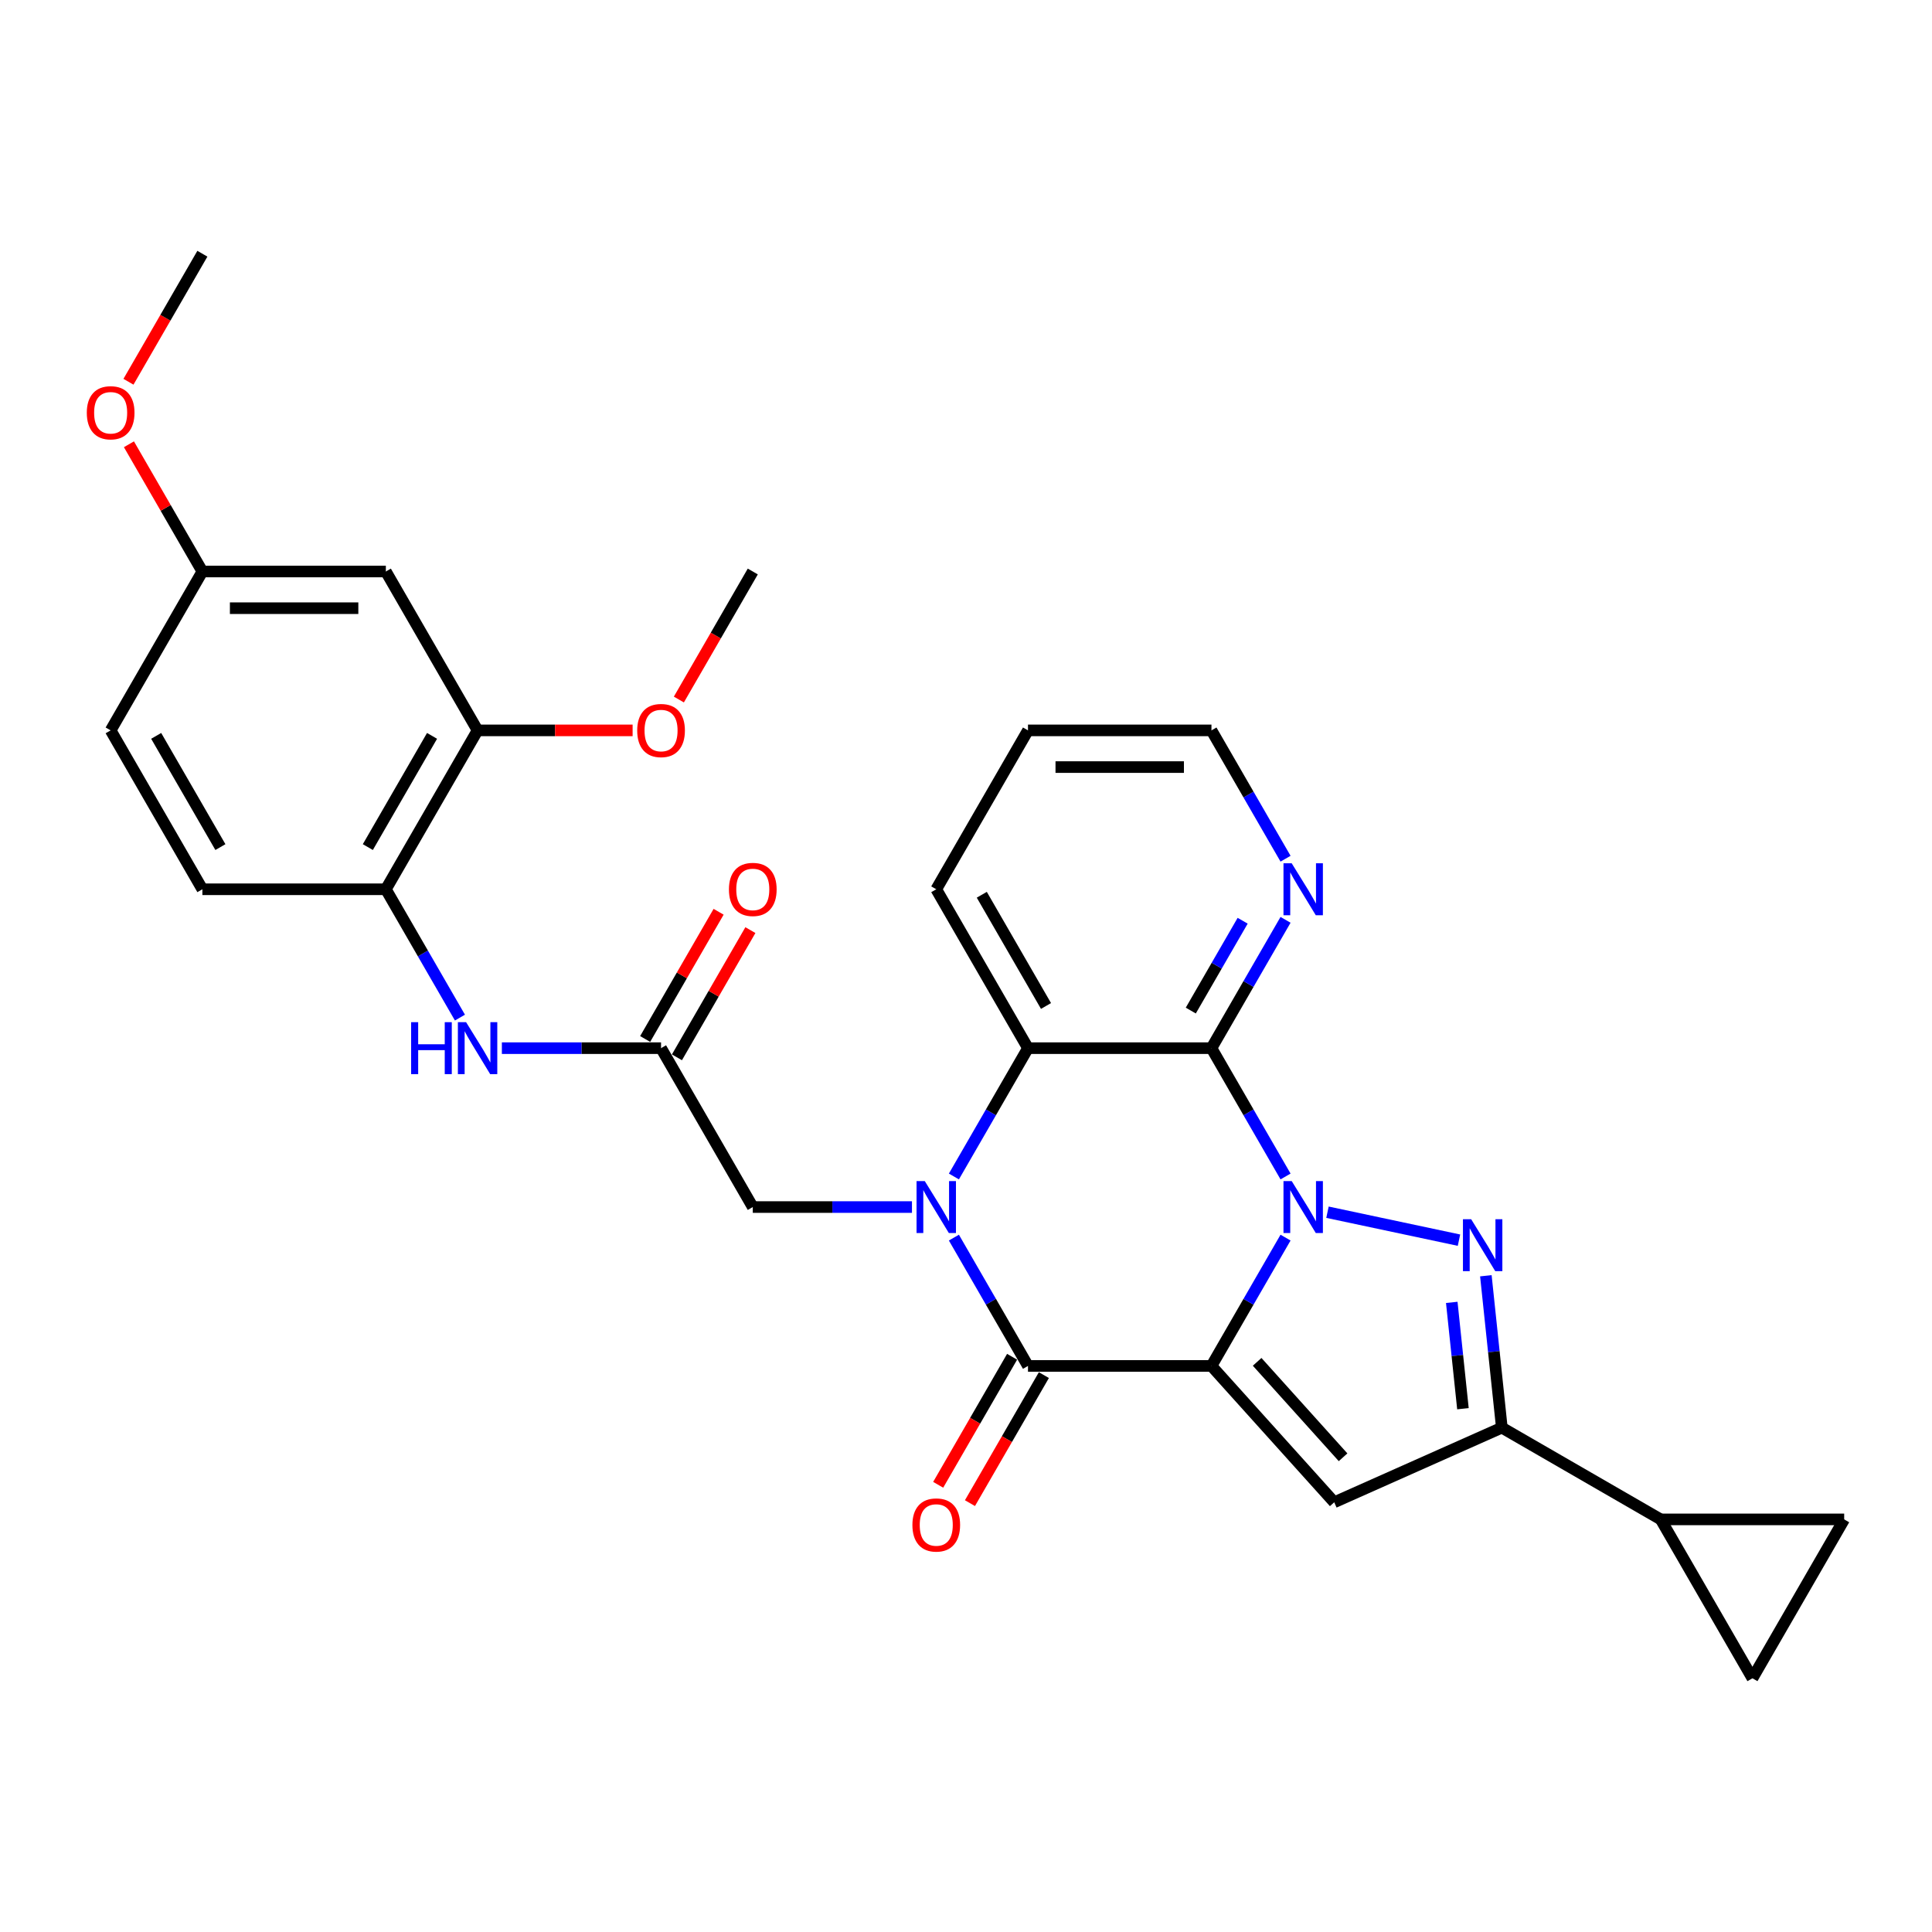 <?xml version='1.0' encoding='iso-8859-1'?>
<svg version='1.1' baseProfile='full'
              xmlns='http://www.w3.org/2000/svg'
                      xmlns:rdkit='http://www.rdkit.org/xml'
                      xmlns:xlink='http://www.w3.org/1999/xlink'
                  xml:space='preserve'
width='1000px' height='1000px' viewBox='0 0 1000 1000'>
<!-- END OF HEADER -->
<rect style='opacity:1.0;fill:#FFFFFF;stroke:none' width='1000' height='1000' x='0' y='0'> </rect>
<path class='bond-0' d='M 627.047,707.007 L 646.221,673.797' style='fill:none;fill-rule:evenodd;stroke:#000000;stroke-width:6px;stroke-linecap:butt;stroke-linejoin:miter;stroke-opacity:1' />
<path class='bond-0' d='M 646.221,673.797 L 665.395,640.587' style='fill:none;fill-rule:evenodd;stroke:#0000FF;stroke-width:6px;stroke-linecap:butt;stroke-linejoin:miter;stroke-opacity:1' />
<path class='bond-2' d='M 627.047,707.007 L 532.085,707.007' style='fill:none;fill-rule:evenodd;stroke:#000000;stroke-width:6px;stroke-linecap:butt;stroke-linejoin:miter;stroke-opacity:1' />
<path class='bond-5' d='M 627.047,707.007 L 690.59,777.578' style='fill:none;fill-rule:evenodd;stroke:#000000;stroke-width:6px;stroke-linecap:butt;stroke-linejoin:miter;stroke-opacity:1' />
<path class='bond-5' d='M 650.693,704.884 L 695.173,754.284' style='fill:none;fill-rule:evenodd;stroke:#000000;stroke-width:6px;stroke-linecap:butt;stroke-linejoin:miter;stroke-opacity:1' />
<path class='bond-3' d='M 687.102,627.439 L 755.165,641.906' style='fill:none;fill-rule:evenodd;stroke:#0000FF;stroke-width:6px;stroke-linecap:butt;stroke-linejoin:miter;stroke-opacity:1' />
<path class='bond-4' d='M 665.395,608.946 L 646.221,575.736' style='fill:none;fill-rule:evenodd;stroke:#0000FF;stroke-width:6px;stroke-linecap:butt;stroke-linejoin:miter;stroke-opacity:1' />
<path class='bond-4' d='M 646.221,575.736 L 627.047,542.526' style='fill:none;fill-rule:evenodd;stroke:#000000;stroke-width:6px;stroke-linecap:butt;stroke-linejoin:miter;stroke-opacity:1' />
<path class='bond-1' d='M 493.737,640.587 L 512.911,673.797' style='fill:none;fill-rule:evenodd;stroke:#0000FF;stroke-width:6px;stroke-linecap:butt;stroke-linejoin:miter;stroke-opacity:1' />
<path class='bond-1' d='M 512.911,673.797 L 532.085,707.007' style='fill:none;fill-rule:evenodd;stroke:#000000;stroke-width:6px;stroke-linecap:butt;stroke-linejoin:miter;stroke-opacity:1' />
<path class='bond-7' d='M 493.737,608.946 L 512.911,575.736' style='fill:none;fill-rule:evenodd;stroke:#0000FF;stroke-width:6px;stroke-linecap:butt;stroke-linejoin:miter;stroke-opacity:1' />
<path class='bond-7' d='M 512.911,575.736 L 532.085,542.526' style='fill:none;fill-rule:evenodd;stroke:#000000;stroke-width:6px;stroke-linecap:butt;stroke-linejoin:miter;stroke-opacity:1' />
<path class='bond-10' d='M 472.03,624.767 L 430.835,624.767' style='fill:none;fill-rule:evenodd;stroke:#0000FF;stroke-width:6px;stroke-linecap:butt;stroke-linejoin:miter;stroke-opacity:1' />
<path class='bond-10' d='M 430.835,624.767 L 389.64,624.767' style='fill:none;fill-rule:evenodd;stroke:#000000;stroke-width:6px;stroke-linecap:butt;stroke-linejoin:miter;stroke-opacity:1' />
<path class='bond-18' d='M 523.861,702.259 L 504.731,735.392' style='fill:none;fill-rule:evenodd;stroke:#000000;stroke-width:6px;stroke-linecap:butt;stroke-linejoin:miter;stroke-opacity:1' />
<path class='bond-18' d='M 504.731,735.392 L 485.601,768.526' style='fill:none;fill-rule:evenodd;stroke:#FF0000;stroke-width:6px;stroke-linecap:butt;stroke-linejoin:miter;stroke-opacity:1' />
<path class='bond-18' d='M 540.309,711.755 L 521.179,744.889' style='fill:none;fill-rule:evenodd;stroke:#000000;stroke-width:6px;stroke-linecap:butt;stroke-linejoin:miter;stroke-opacity:1' />
<path class='bond-18' d='M 521.179,744.889 L 502.049,778.022' style='fill:none;fill-rule:evenodd;stroke:#FF0000;stroke-width:6px;stroke-linecap:butt;stroke-linejoin:miter;stroke-opacity:1' />
<path class='bond-30' d='M 769.079,660.331 L 773.211,699.642' style='fill:none;fill-rule:evenodd;stroke:#0000FF;stroke-width:6px;stroke-linecap:butt;stroke-linejoin:miter;stroke-opacity:1' />
<path class='bond-30' d='M 773.211,699.642 L 777.343,738.953' style='fill:none;fill-rule:evenodd;stroke:#000000;stroke-width:6px;stroke-linecap:butt;stroke-linejoin:miter;stroke-opacity:1' />
<path class='bond-30' d='M 751.43,674.11 L 754.322,701.627' style='fill:none;fill-rule:evenodd;stroke:#0000FF;stroke-width:6px;stroke-linecap:butt;stroke-linejoin:miter;stroke-opacity:1' />
<path class='bond-30' d='M 754.322,701.627 L 757.215,729.145' style='fill:none;fill-rule:evenodd;stroke:#000000;stroke-width:6px;stroke-linecap:butt;stroke-linejoin:miter;stroke-opacity:1' />
<path class='bond-14' d='M 627.047,542.526 L 646.221,509.317' style='fill:none;fill-rule:evenodd;stroke:#000000;stroke-width:6px;stroke-linecap:butt;stroke-linejoin:miter;stroke-opacity:1' />
<path class='bond-14' d='M 646.221,509.317 L 665.395,476.107' style='fill:none;fill-rule:evenodd;stroke:#0000FF;stroke-width:6px;stroke-linecap:butt;stroke-linejoin:miter;stroke-opacity:1' />
<path class='bond-14' d='M 616.351,523.067 L 629.773,499.82' style='fill:none;fill-rule:evenodd;stroke:#000000;stroke-width:6px;stroke-linecap:butt;stroke-linejoin:miter;stroke-opacity:1' />
<path class='bond-14' d='M 629.773,499.82 L 643.194,476.574' style='fill:none;fill-rule:evenodd;stroke:#0000FF;stroke-width:6px;stroke-linecap:butt;stroke-linejoin:miter;stroke-opacity:1' />
<path class='bond-31' d='M 627.047,542.526 L 532.085,542.526' style='fill:none;fill-rule:evenodd;stroke:#000000;stroke-width:6px;stroke-linecap:butt;stroke-linejoin:miter;stroke-opacity:1' />
<path class='bond-6' d='M 690.59,777.578 L 777.343,738.953' style='fill:none;fill-rule:evenodd;stroke:#000000;stroke-width:6px;stroke-linecap:butt;stroke-linejoin:miter;stroke-opacity:1' />
<path class='bond-8' d='M 777.343,738.953 L 859.583,786.434' style='fill:none;fill-rule:evenodd;stroke:#000000;stroke-width:6px;stroke-linecap:butt;stroke-linejoin:miter;stroke-opacity:1' />
<path class='bond-24' d='M 532.085,542.526 L 484.603,460.286' style='fill:none;fill-rule:evenodd;stroke:#000000;stroke-width:6px;stroke-linecap:butt;stroke-linejoin:miter;stroke-opacity:1' />
<path class='bond-24' d='M 541.41,520.694 L 508.173,463.126' style='fill:none;fill-rule:evenodd;stroke:#000000;stroke-width:6px;stroke-linecap:butt;stroke-linejoin:miter;stroke-opacity:1' />
<path class='bond-12' d='M 859.583,786.434 L 954.545,786.434' style='fill:none;fill-rule:evenodd;stroke:#000000;stroke-width:6px;stroke-linecap:butt;stroke-linejoin:miter;stroke-opacity:1' />
<path class='bond-13' d='M 859.583,786.434 L 907.064,868.674' style='fill:none;fill-rule:evenodd;stroke:#000000;stroke-width:6px;stroke-linecap:butt;stroke-linejoin:miter;stroke-opacity:1' />
<path class='bond-9' d='M 342.159,542.526 L 389.64,624.767' style='fill:none;fill-rule:evenodd;stroke:#000000;stroke-width:6px;stroke-linecap:butt;stroke-linejoin:miter;stroke-opacity:1' />
<path class='bond-11' d='M 342.159,542.526 L 300.964,542.526' style='fill:none;fill-rule:evenodd;stroke:#000000;stroke-width:6px;stroke-linecap:butt;stroke-linejoin:miter;stroke-opacity:1' />
<path class='bond-11' d='M 300.964,542.526 L 259.769,542.526' style='fill:none;fill-rule:evenodd;stroke:#0000FF;stroke-width:6px;stroke-linecap:butt;stroke-linejoin:miter;stroke-opacity:1' />
<path class='bond-19' d='M 350.383,547.274 L 369.392,514.35' style='fill:none;fill-rule:evenodd;stroke:#000000;stroke-width:6px;stroke-linecap:butt;stroke-linejoin:miter;stroke-opacity:1' />
<path class='bond-19' d='M 369.392,514.35 L 388.401,481.425' style='fill:none;fill-rule:evenodd;stroke:#FF0000;stroke-width:6px;stroke-linecap:butt;stroke-linejoin:miter;stroke-opacity:1' />
<path class='bond-19' d='M 333.935,537.778 L 352.944,504.853' style='fill:none;fill-rule:evenodd;stroke:#000000;stroke-width:6px;stroke-linecap:butt;stroke-linejoin:miter;stroke-opacity:1' />
<path class='bond-19' d='M 352.944,504.853 L 371.953,471.929' style='fill:none;fill-rule:evenodd;stroke:#FF0000;stroke-width:6px;stroke-linecap:butt;stroke-linejoin:miter;stroke-opacity:1' />
<path class='bond-15' d='M 238.062,526.706 L 218.889,493.496' style='fill:none;fill-rule:evenodd;stroke:#0000FF;stroke-width:6px;stroke-linecap:butt;stroke-linejoin:miter;stroke-opacity:1' />
<path class='bond-15' d='M 218.889,493.496 L 199.715,460.286' style='fill:none;fill-rule:evenodd;stroke:#000000;stroke-width:6px;stroke-linecap:butt;stroke-linejoin:miter;stroke-opacity:1' />
<path class='bond-32' d='M 954.545,786.434 L 907.064,868.674' style='fill:none;fill-rule:evenodd;stroke:#000000;stroke-width:6px;stroke-linecap:butt;stroke-linejoin:miter;stroke-opacity:1' />
<path class='bond-26' d='M 665.395,444.465 L 646.221,411.256' style='fill:none;fill-rule:evenodd;stroke:#0000FF;stroke-width:6px;stroke-linecap:butt;stroke-linejoin:miter;stroke-opacity:1' />
<path class='bond-26' d='M 646.221,411.256 L 627.047,378.046' style='fill:none;fill-rule:evenodd;stroke:#000000;stroke-width:6px;stroke-linecap:butt;stroke-linejoin:miter;stroke-opacity:1' />
<path class='bond-16' d='M 199.715,460.286 L 247.196,378.046' style='fill:none;fill-rule:evenodd;stroke:#000000;stroke-width:6px;stroke-linecap:butt;stroke-linejoin:miter;stroke-opacity:1' />
<path class='bond-16' d='M 190.389,438.454 L 223.626,380.886' style='fill:none;fill-rule:evenodd;stroke:#000000;stroke-width:6px;stroke-linecap:butt;stroke-linejoin:miter;stroke-opacity:1' />
<path class='bond-20' d='M 199.715,460.286 L 104.752,460.286' style='fill:none;fill-rule:evenodd;stroke:#000000;stroke-width:6px;stroke-linecap:butt;stroke-linejoin:miter;stroke-opacity:1' />
<path class='bond-17' d='M 247.196,378.046 L 199.715,295.806' style='fill:none;fill-rule:evenodd;stroke:#000000;stroke-width:6px;stroke-linecap:butt;stroke-linejoin:miter;stroke-opacity:1' />
<path class='bond-23' d='M 247.196,378.046 L 287.318,378.046' style='fill:none;fill-rule:evenodd;stroke:#000000;stroke-width:6px;stroke-linecap:butt;stroke-linejoin:miter;stroke-opacity:1' />
<path class='bond-23' d='M 287.318,378.046 L 327.44,378.046' style='fill:none;fill-rule:evenodd;stroke:#FF0000;stroke-width:6px;stroke-linecap:butt;stroke-linejoin:miter;stroke-opacity:1' />
<path class='bond-34' d='M 199.715,295.806 L 104.752,295.806' style='fill:none;fill-rule:evenodd;stroke:#000000;stroke-width:6px;stroke-linecap:butt;stroke-linejoin:miter;stroke-opacity:1' />
<path class='bond-34' d='M 185.47,314.798 L 118.997,314.798' style='fill:none;fill-rule:evenodd;stroke:#000000;stroke-width:6px;stroke-linecap:butt;stroke-linejoin:miter;stroke-opacity:1' />
<path class='bond-22' d='M 104.752,460.286 L 57.271,378.046' style='fill:none;fill-rule:evenodd;stroke:#000000;stroke-width:6px;stroke-linecap:butt;stroke-linejoin:miter;stroke-opacity:1' />
<path class='bond-22' d='M 114.078,438.454 L 80.841,380.886' style='fill:none;fill-rule:evenodd;stroke:#000000;stroke-width:6px;stroke-linecap:butt;stroke-linejoin:miter;stroke-opacity:1' />
<path class='bond-21' d='M 104.752,295.806 L 57.271,378.046' style='fill:none;fill-rule:evenodd;stroke:#000000;stroke-width:6px;stroke-linecap:butt;stroke-linejoin:miter;stroke-opacity:1' />
<path class='bond-25' d='M 104.752,295.806 L 85.743,262.881' style='fill:none;fill-rule:evenodd;stroke:#000000;stroke-width:6px;stroke-linecap:butt;stroke-linejoin:miter;stroke-opacity:1' />
<path class='bond-25' d='M 85.743,262.881 L 66.734,229.956' style='fill:none;fill-rule:evenodd;stroke:#FF0000;stroke-width:6px;stroke-linecap:butt;stroke-linejoin:miter;stroke-opacity:1' />
<path class='bond-27' d='M 351.381,362.073 L 370.511,328.94' style='fill:none;fill-rule:evenodd;stroke:#FF0000;stroke-width:6px;stroke-linecap:butt;stroke-linejoin:miter;stroke-opacity:1' />
<path class='bond-27' d='M 370.511,328.94 L 389.64,295.806' style='fill:none;fill-rule:evenodd;stroke:#000000;stroke-width:6px;stroke-linecap:butt;stroke-linejoin:miter;stroke-opacity:1' />
<path class='bond-29' d='M 484.603,460.286 L 532.085,378.046' style='fill:none;fill-rule:evenodd;stroke:#000000;stroke-width:6px;stroke-linecap:butt;stroke-linejoin:miter;stroke-opacity:1' />
<path class='bond-28' d='M 66.493,197.593 L 85.622,164.459' style='fill:none;fill-rule:evenodd;stroke:#FF0000;stroke-width:6px;stroke-linecap:butt;stroke-linejoin:miter;stroke-opacity:1' />
<path class='bond-28' d='M 85.622,164.459 L 104.752,131.326' style='fill:none;fill-rule:evenodd;stroke:#000000;stroke-width:6px;stroke-linecap:butt;stroke-linejoin:miter;stroke-opacity:1' />
<path class='bond-33' d='M 627.047,378.046 L 532.085,378.046' style='fill:none;fill-rule:evenodd;stroke:#000000;stroke-width:6px;stroke-linecap:butt;stroke-linejoin:miter;stroke-opacity:1' />
<path class='bond-33' d='M 612.803,397.039 L 546.329,397.039' style='fill:none;fill-rule:evenodd;stroke:#000000;stroke-width:6px;stroke-linecap:butt;stroke-linejoin:miter;stroke-opacity:1' />
<path  class='atom-1' d='M 668.584 611.32
L 677.397 625.564
Q 678.27 626.97, 679.676 629.515
Q 681.081 632.06, 681.157 632.212
L 681.157 611.32
L 684.728 611.32
L 684.728 638.213
L 681.043 638.213
L 671.585 622.639
Q 670.483 620.816, 669.306 618.727
Q 668.166 616.638, 667.824 615.992
L 667.824 638.213
L 664.33 638.213
L 664.33 611.32
L 668.584 611.32
' fill='#0000FF'/>
<path  class='atom-2' d='M 478.658 611.32
L 487.471 625.564
Q 488.345 626.97, 489.75 629.515
Q 491.156 632.06, 491.232 632.212
L 491.232 611.32
L 494.802 611.32
L 494.802 638.213
L 491.118 638.213
L 481.659 622.639
Q 480.558 620.816, 479.38 618.727
Q 478.241 616.638, 477.899 615.992
L 477.899 638.213
L 474.404 638.213
L 474.404 611.32
L 478.658 611.32
' fill='#0000FF'/>
<path  class='atom-4' d='M 761.472 631.064
L 770.284 645.308
Q 771.158 646.714, 772.563 649.259
Q 773.969 651.804, 774.045 651.955
L 774.045 631.064
L 777.615 631.064
L 777.615 657.957
L 773.931 657.957
L 764.472 642.383
Q 763.371 640.56, 762.193 638.471
Q 761.054 636.382, 760.712 635.736
L 760.712 657.957
L 757.217 657.957
L 757.217 631.064
L 761.472 631.064
' fill='#0000FF'/>
<path  class='atom-12' d='M 212.801 529.08
L 216.447 529.08
L 216.447 540.513
L 230.198 540.513
L 230.198 529.08
L 233.844 529.08
L 233.844 555.973
L 230.198 555.973
L 230.198 543.552
L 216.447 543.552
L 216.447 555.973
L 212.801 555.973
L 212.801 529.08
' fill='#0000FF'/>
<path  class='atom-12' d='M 241.252 529.08
L 250.064 543.324
Q 250.938 544.729, 252.343 547.274
Q 253.749 549.819, 253.825 549.971
L 253.825 529.08
L 257.395 529.08
L 257.395 555.973
L 253.711 555.973
L 244.252 540.399
Q 243.151 538.576, 241.973 536.487
Q 240.834 534.398, 240.492 533.752
L 240.492 555.973
L 236.997 555.973
L 236.997 529.08
L 241.252 529.08
' fill='#0000FF'/>
<path  class='atom-15' d='M 668.584 446.839
L 677.397 461.084
Q 678.27 462.489, 679.676 465.034
Q 681.081 467.579, 681.157 467.731
L 681.157 446.839
L 684.728 446.839
L 684.728 473.733
L 681.043 473.733
L 671.585 458.159
Q 670.483 456.336, 669.306 454.247
Q 668.166 452.157, 667.824 451.512
L 667.824 473.733
L 664.33 473.733
L 664.33 446.839
L 668.584 446.839
' fill='#0000FF'/>
<path  class='atom-19' d='M 472.258 789.323
Q 472.258 782.865, 475.449 779.257
Q 478.639 775.648, 484.603 775.648
Q 490.567 775.648, 493.758 779.257
Q 496.948 782.865, 496.948 789.323
Q 496.948 795.856, 493.72 799.579
Q 490.491 803.263, 484.603 803.263
Q 478.677 803.263, 475.449 799.579
Q 472.258 795.894, 472.258 789.323
M 484.603 800.225
Q 488.706 800.225, 490.909 797.49
Q 493.15 794.717, 493.15 789.323
Q 493.15 784.043, 490.909 781.384
Q 488.706 778.687, 484.603 778.687
Q 480.501 778.687, 478.26 781.346
Q 476.056 784.005, 476.056 789.323
Q 476.056 794.755, 478.26 797.49
Q 480.501 800.225, 484.603 800.225
' fill='#FF0000'/>
<path  class='atom-20' d='M 377.295 460.362
Q 377.295 453.905, 380.486 450.296
Q 383.677 446.688, 389.64 446.688
Q 395.604 446.688, 398.795 450.296
Q 401.986 453.905, 401.986 460.362
Q 401.986 466.896, 398.757 470.618
Q 395.528 474.303, 389.64 474.303
Q 383.715 474.303, 380.486 470.618
Q 377.295 466.934, 377.295 460.362
M 389.64 471.264
Q 393.743 471.264, 395.946 468.529
Q 398.187 465.756, 398.187 460.362
Q 398.187 455.082, 395.946 452.423
Q 393.743 449.726, 389.64 449.726
Q 385.538 449.726, 383.297 452.385
Q 381.094 455.044, 381.094 460.362
Q 381.094 465.794, 383.297 468.529
Q 385.538 471.264, 389.64 471.264
' fill='#FF0000'/>
<path  class='atom-24' d='M 329.814 378.122
Q 329.814 371.665, 333.005 368.056
Q 336.195 364.447, 342.159 364.447
Q 348.123 364.447, 351.313 368.056
Q 354.504 371.665, 354.504 378.122
Q 354.504 384.655, 351.275 388.378
Q 348.047 392.063, 342.159 392.063
Q 336.233 392.063, 333.005 388.378
Q 329.814 384.693, 329.814 378.122
M 342.159 389.024
Q 346.261 389.024, 348.465 386.289
Q 350.706 383.516, 350.706 378.122
Q 350.706 372.842, 348.465 370.183
Q 346.261 367.486, 342.159 367.486
Q 338.057 367.486, 335.816 370.145
Q 333.612 372.804, 333.612 378.122
Q 333.612 383.554, 335.816 386.289
Q 338.057 389.024, 342.159 389.024
' fill='#FF0000'/>
<path  class='atom-26' d='M 44.926 213.642
Q 44.926 207.184, 48.116 203.576
Q 51.307 199.967, 57.271 199.967
Q 63.234 199.967, 66.425 203.576
Q 69.616 207.184, 69.616 213.642
Q 69.616 220.175, 66.387 223.898
Q 63.158 227.582, 57.271 227.582
Q 51.345 227.582, 48.116 223.898
Q 44.926 220.213, 44.926 213.642
M 57.271 224.543
Q 61.373 224.543, 63.576 221.808
Q 65.817 219.036, 65.817 213.642
Q 65.817 208.362, 63.576 205.703
Q 61.373 203.006, 57.271 203.006
Q 53.168 203.006, 50.927 205.665
Q 48.724 208.324, 48.724 213.642
Q 48.724 219.074, 50.927 221.808
Q 53.168 224.543, 57.271 224.543
' fill='#FF0000'/>
</svg>
